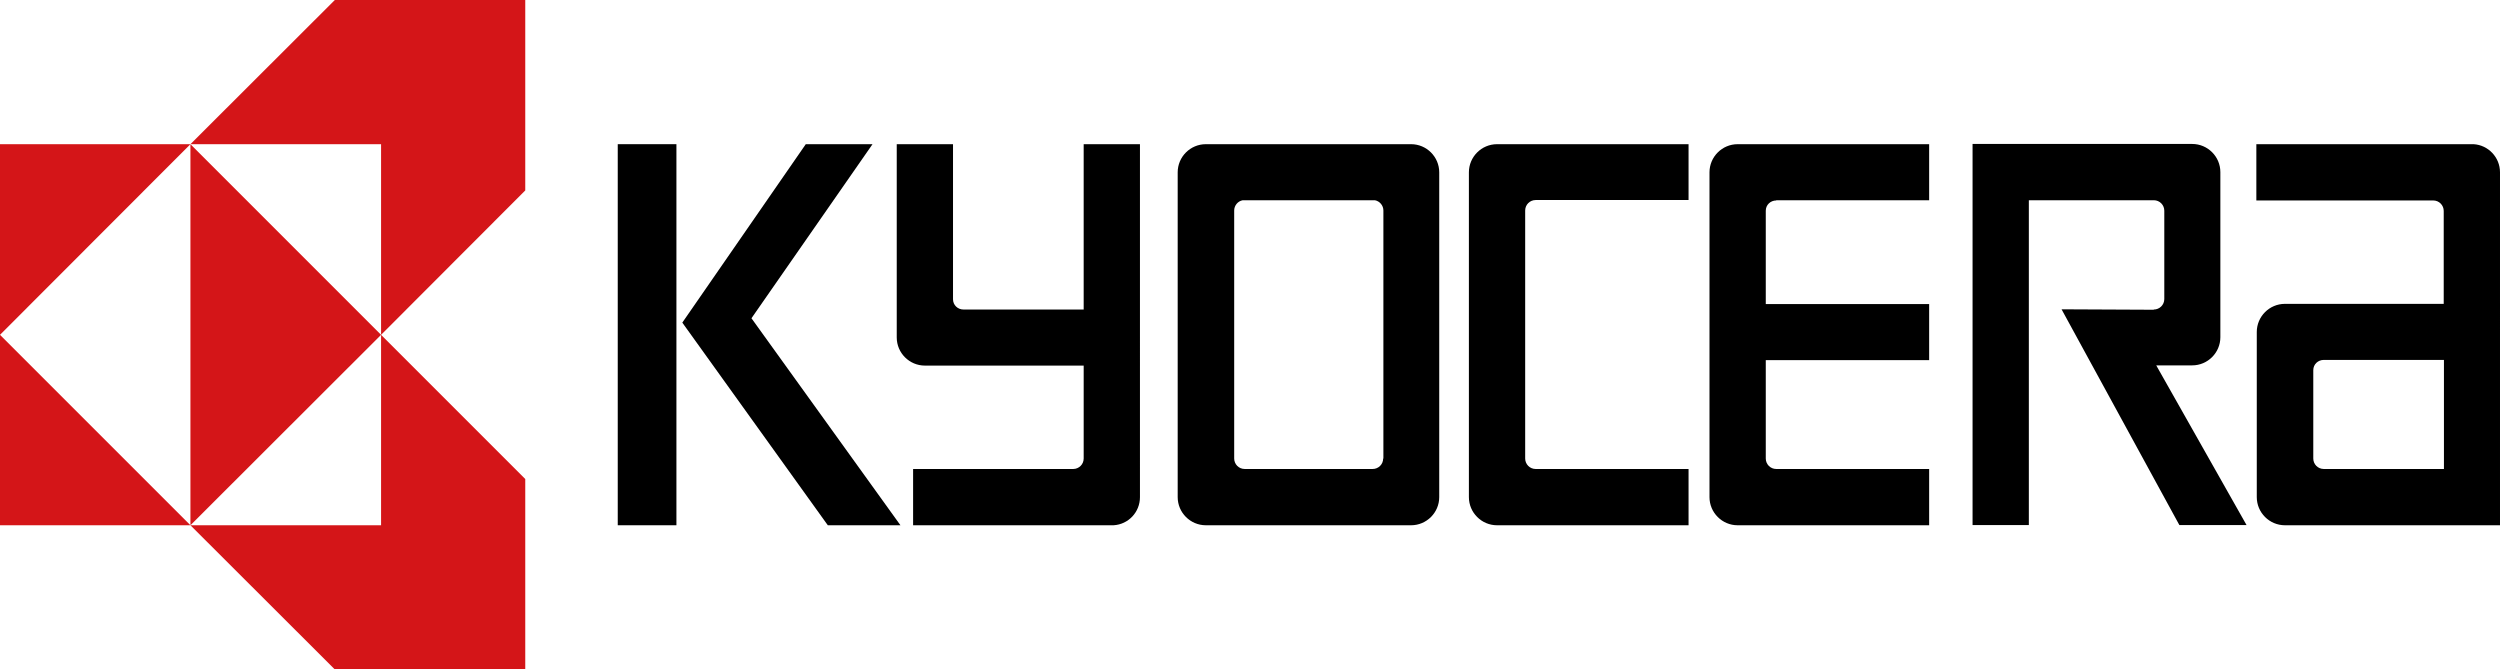 <?xml version="1.0" encoding="UTF-8"?>
<svg id="_レイヤー_2" data-name="レイヤー_2" xmlns="http://www.w3.org/2000/svg" viewBox="0 0 114.61 30.69">
  <defs>
    <style>
      .cls-1 {
        fill: #d41518;
      }
    </style>
  </defs>
  <g id="_背景" data-name="背景">
    <g>
      <path d="M81.43,9.18h7.01v-2.57h-8.78c-.71,0-1.29.58-1.29,1.29v14.89c0,.71.58,1.29,1.29,1.29h8.78v-2.58h-7.01c-.27,0-.48-.22-.48-.48v-4.51h7.49v-2.57h-7.49v-4.28c0-.27.22-.47.48-.47Z"/>
      <path d="M70.4,9.17h7.01s0-2.56,0-2.56h-8.78c-.71,0-1.29.58-1.29,1.29v14.89c0,.71.58,1.29,1.29,1.29h8.78v-2.58h-7.01c-.27,0-.48-.22-.48-.48v-11.37c0-.27.22-.48.48-.48Z"/>
      <path d="M64.69,6.61h-9.41c-.71,0-1.29.58-1.29,1.29v14.89c0,.71.58,1.29,1.29,1.29h9.41c.71,0,1.29-.58,1.29-1.29V7.9c0-.71-.58-1.29-1.29-1.29ZM63.41,21.02c0,.27-.22.48-.48.48h-5.87c-.27,0-.48-.22-.48-.48v-11.37c0-.23.17-.43.39-.47h6.06c.22.04.39.24.39.47v11.37Z"/>
      <path d="M49.68,6.61v7.58h-5.51c-.27,0-.48-.21-.48-.47v-7.11h-2.58v8.86c0,.71.58,1.29,1.29,1.29h7.28v4.26c0,.27-.22.48-.48.48h-7.34s0,2.58,0,2.58h9.19c.68-.04,1.21-.6,1.21-1.29V6.61h-2.58Z"/>
      <path d="M98.73,14.2l-4.22-.02,5.4,9.89h3.08l-4.14-7.32h1.65c.71,0,1.29-.58,1.29-1.29v-7.57c0-.71-.58-1.29-1.29-1.29h-10.07v17.47h2.58v-14.89h5.73c.27,0,.48.22.48.48v4.05c0,.27-.22.48-.48.48Z"/>
      <rect x="28.32" y="6.61" width="2.69" height="17.47"/>
      <polygon points="34.45 14.59 40 6.61 36.94 6.61 31.28 14.79 37.95 24.08 41.28 24.08 34.45 14.59"/>
      <polygon class="cls-1" points="0 24.08 8.73 24.08 0 15.35 0 24.08"/>
      <polygon class="cls-1" points="0 6.61 0 15.35 8.73 6.61 0 6.61"/>
      <polygon class="cls-1" points="8.73 24.08 17.47 15.35 8.73 6.61 8.73 24.08"/>
      <polygon class="cls-1" points="24.08 0 15.35 0 8.73 6.61 17.47 6.61 17.47 15.35 24.08 8.73 24.08 0"/>
      <polygon class="cls-1" points="8.73 24.08 15.35 30.69 24.08 30.69 24.08 21.96 17.47 15.35 17.47 24.08 8.73 24.08"/>
      <path d="M113.4,6.61h0s-9.96,0-9.96,0v2.58h8.11c.27,0,.48.22.48.48v4.26h-7.28c-.71,0-1.29.58-1.29,1.29v7.57c0,.71.58,1.29,1.29,1.29h9.86V7.9c0-.69-.54-1.25-1.21-1.29ZM112.04,21.5h-5.51c-.27,0-.48-.22-.48-.48v-4.05c0-.27.22-.47.48-.47h5.51v5Z"/>
    </g>
  </g>
</svg>